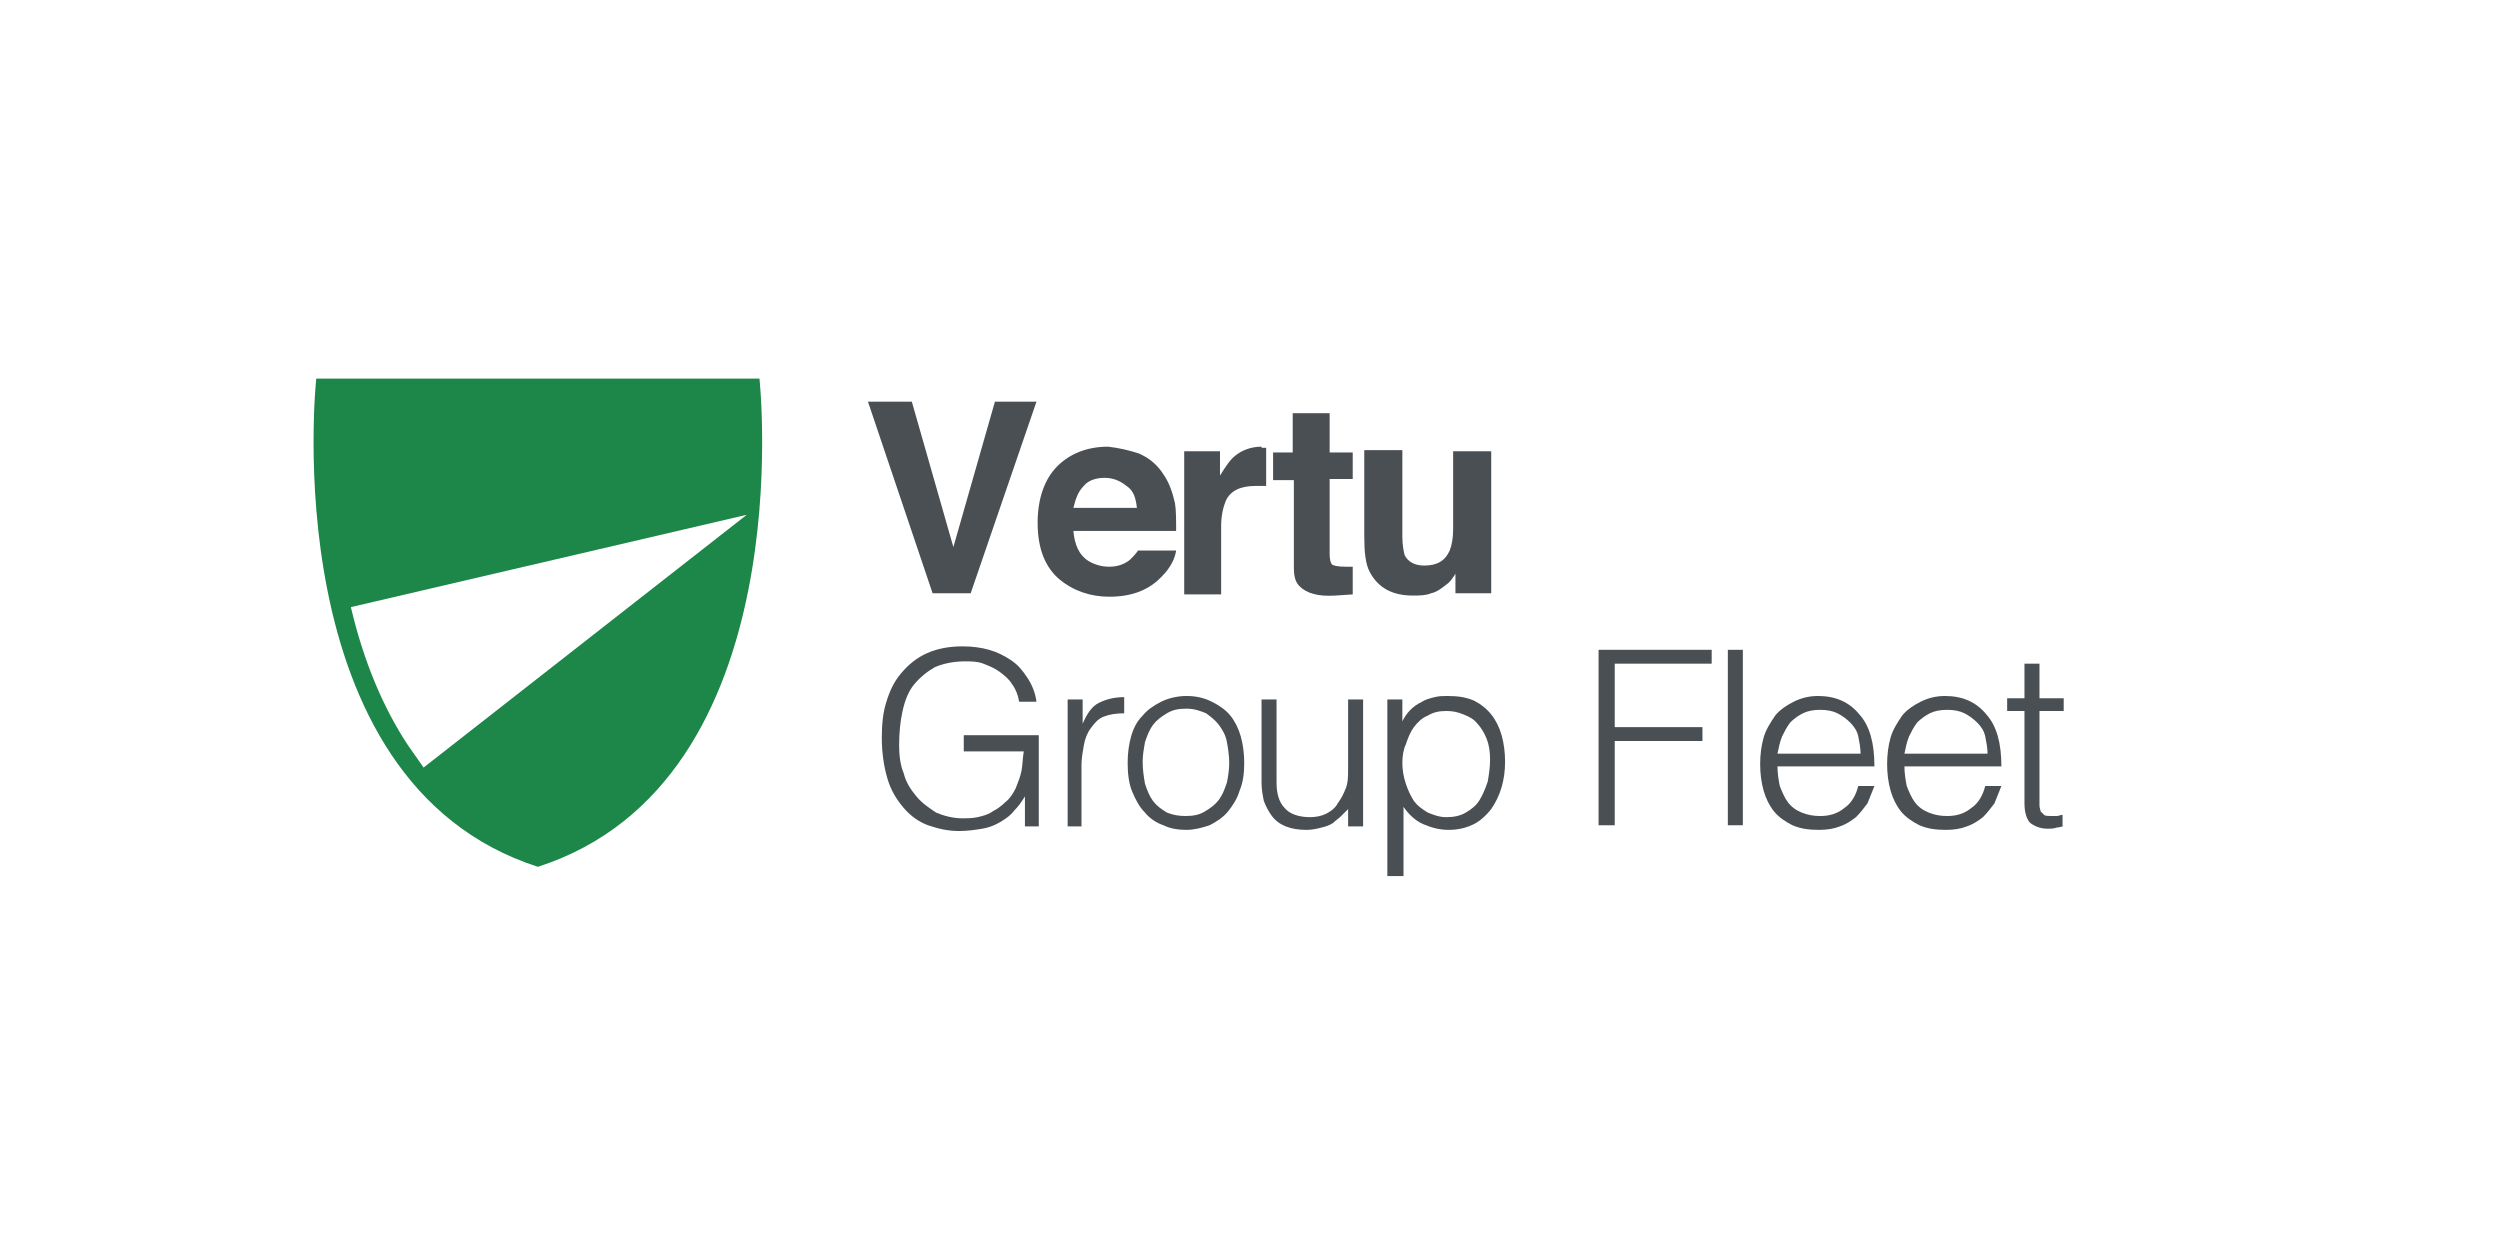 <?xml version="1.0" encoding="utf-8"?>
<!-- Generator: Adobe Illustrator 25.2.3, SVG Export Plug-In . SVG Version: 6.00 Build 0)  -->
<svg version="1.1" id="Layer_1" xmlns="http://www.w3.org/2000/svg" xmlns:xlink="http://www.w3.org/1999/xlink" x="0px" y="0px"
	 viewBox="0 0 216.6 108" style="enable-background:new 0 0 216.6 108;" xml:space="preserve">
<style type="text/css">
	.st0{fill:#1D8649;}
	.st1{fill:#4A4F54;}
</style>
<g>
	<g>
		<path class="st0" d="M65.8,32.8c0,0,3.8,34.9-19.2,42.3c-23-7.4-19.2-42.3-19.2-42.3H65.8z M30.4,52.6c1.1,4.7,2.8,8.7,4.9,11.9
			c0.5,0.7,0.9,1.3,1.4,2l28-21.9L30.4,52.6z"/>
		<g>
			<path class="st1" d="M86.2,34.8h3.6l-5.7,16.6h-3.3l-5.6-16.6H79l3.6,12.6L86.2,34.8z"/>
			<path class="st1" d="M98.7,39.3c0.9,0.4,1.6,1,2.1,1.8c0.5,0.7,0.8,1.6,1,2.5c0.1,0.6,0.1,1.4,0.1,2.4h-8.9
				c0.1,1.2,0.5,2.1,1.3,2.6c0.5,0.3,1.1,0.5,1.8,0.5c0.7,0,1.3-0.2,1.8-0.6c0.2-0.2,0.5-0.5,0.7-0.8h3.3c-0.1,0.7-0.5,1.5-1.2,2.2
				c-1.1,1.2-2.6,1.8-4.6,1.8c-1.6,0-3.1-0.5-4.3-1.5c-1.2-1-1.9-2.6-1.9-4.9c0-2.1,0.6-3.8,1.7-4.9c1.1-1.1,2.6-1.7,4.4-1.7
				C96.9,38.8,97.8,39,98.7,39.3z M93.9,42.1c-0.5,0.5-0.7,1.1-0.9,1.9h5.5c-0.1-0.9-0.3-1.5-0.9-1.9c-0.5-0.4-1.1-0.7-1.9-0.7
				C95,41.4,94.3,41.6,93.9,42.1z"/>
			<path class="st1" d="M109.4,38.8c0,0,0.1,0,0.3,0v3.3c-0.2,0-0.4,0-0.5,0c-0.2,0-0.3,0-0.4,0c-1.3,0-2.2,0.4-2.6,1.3
				c-0.2,0.5-0.4,1.2-0.4,2.2v5.9h-3.2V39.1h3.1v2.1c0.5-0.8,0.9-1.4,1.3-1.7c0.6-0.5,1.4-0.8,2.3-0.8
				C109.3,38.8,109.3,38.8,109.4,38.8z"/>
			<path class="st1" d="M110.3,41.5v-2.3h1.7v-3.4h3.2v3.4h2v2.3h-2V48c0,0.5,0.1,0.8,0.2,0.9c0.1,0.1,0.5,0.2,1.2,0.2
				c0.1,0,0.2,0,0.3,0c0.1,0,0.2,0,0.3,0v2.4l-1.5,0.1c-1.5,0.1-2.5-0.2-3.1-0.8c-0.4-0.4-0.5-0.9-0.5-1.7v-7.5H110.3z"/>
			<path class="st1" d="M121.5,39.1v7.4c0,0.7,0.1,1.2,0.2,1.6c0.3,0.6,0.9,0.9,1.7,0.9c1.1,0,1.8-0.4,2.2-1.3
				c0.2-0.5,0.3-1.1,0.3-1.9v-6.7h3.3v12.3h-3.1v-1.7c0,0-0.1,0.2-0.2,0.3c-0.1,0.2-0.3,0.4-0.4,0.5c-0.5,0.4-1,0.8-1.5,0.9
				c-0.5,0.2-1,0.2-1.6,0.2c-1.8,0-3-0.7-3.7-2c-0.4-0.7-0.5-1.8-0.5-3.2v-7.4H121.5z"/>
		</g>
	</g>
	<g>
		<path class="st1" d="M83.5,64.9v-1.2H90v7.9h-1.2V69c-0.3,0.5-0.6,0.9-0.9,1.2c-0.3,0.4-0.7,0.7-1.2,1c-0.5,0.3-1,0.5-1.6,0.6
			c-0.6,0.1-1.3,0.2-2,0.2c-1,0-1.8-0.2-2.7-0.5c-0.8-0.3-1.5-0.8-2.1-1.5c-0.6-0.7-1.1-1.5-1.4-2.5c-0.3-1-0.5-2.2-0.5-3.6
			c0-1.1,0.1-2.2,0.4-3.1c0.3-1,0.7-1.8,1.3-2.5c0.6-0.7,1.3-1.3,2.2-1.7c0.9-0.4,1.9-0.6,3.1-0.6c0.8,0,1.6,0.1,2.3,0.3
			c0.7,0.2,1.3,0.5,1.9,0.9c0.6,0.4,1,0.9,1.4,1.5c0.4,0.6,0.7,1.3,0.8,2.1h-1.5c-0.1-0.6-0.3-1.1-0.6-1.5c-0.3-0.5-0.7-0.8-1.1-1.1
			c-0.4-0.3-0.9-0.5-1.4-0.7c-0.5-0.2-1.1-0.2-1.6-0.2c-1,0-1.9,0.2-2.6,0.5c-0.7,0.4-1.3,0.9-1.8,1.5c-0.5,0.6-0.8,1.4-1,2.3
			c-0.2,0.9-0.3,1.9-0.3,3c0,0.8,0.1,1.7,0.4,2.4c0.2,0.8,0.6,1.4,1.1,2c0.5,0.6,1.1,1,1.7,1.4c0.7,0.3,1.5,0.5,2.3,0.5
			c0.4,0,0.8,0,1.3-0.1c0.4-0.1,0.9-0.2,1.3-0.5c0.4-0.2,0.8-0.5,1.1-0.8c0.4-0.3,0.7-0.8,0.9-1.2c0.2-0.5,0.4-1,0.5-1.5
			c0.1-0.5,0.1-1.1,0.2-1.7H83.5z"/>
		<path class="st1" d="M93.8,71.6h-1.3v-11h1.3v2.1h0c0.4-0.9,0.8-1.5,1.4-1.8c0.6-0.3,1.3-0.5,2.2-0.5v1.4c-0.7,0-1.3,0.1-1.8,0.3
			c-0.5,0.2-0.8,0.6-1.1,1c-0.3,0.4-0.5,0.9-0.6,1.5c-0.1,0.6-0.2,1.1-0.2,1.7V71.6z"/>
		<path class="st1" d="M102.8,71.9c-0.7,0-1.4-0.1-2-0.4c-0.6-0.2-1.2-0.6-1.6-1.1c-0.5-0.5-0.8-1.1-1.1-1.8
			c-0.3-0.7-0.4-1.6-0.4-2.5c0-0.8,0.1-1.6,0.3-2.3s0.5-1.3,1-1.8c0.4-0.5,1-0.9,1.6-1.2c0.6-0.3,1.4-0.5,2.2-0.5
			c0.9,0,1.6,0.2,2.2,0.5c0.6,0.3,1.2,0.7,1.6,1.2c0.4,0.5,0.7,1.1,0.9,1.8c0.2,0.7,0.3,1.5,0.3,2.3c0,0.9-0.1,1.7-0.4,2.4
			c-0.2,0.7-0.6,1.3-1,1.8c-0.4,0.5-1,0.9-1.6,1.2C104.2,71.7,103.5,71.9,102.8,71.9z M106.5,66.1c0-0.6-0.1-1.3-0.2-1.8
			c-0.1-0.6-0.4-1.1-0.7-1.5c-0.3-0.4-0.7-0.7-1.1-1c-0.5-0.2-1-0.4-1.7-0.4c-0.7,0-1.2,0.1-1.7,0.4c-0.5,0.3-0.9,0.6-1.2,1
			c-0.3,0.4-0.5,0.9-0.7,1.5c-0.1,0.6-0.2,1.1-0.2,1.7c0,0.7,0.1,1.3,0.2,1.9c0.2,0.6,0.4,1.1,0.7,1.5c0.3,0.4,0.7,0.7,1.2,1
			c0.5,0.2,1,0.3,1.6,0.3c0.7,0,1.2-0.1,1.7-0.4c0.5-0.3,0.9-0.6,1.2-1c0.3-0.4,0.5-0.9,0.7-1.5C106.4,67.3,106.5,66.7,106.5,66.1z"
			/>
		<path class="st1" d="M116.8,60.6h1.3v11h-1.3v-1.5c-0.2,0.2-0.4,0.4-0.6,0.6s-0.5,0.4-0.7,0.6c-0.3,0.2-0.6,0.3-1,0.4
			c-0.4,0.1-0.8,0.2-1.3,0.2c-0.7,0-1.3-0.1-1.8-0.3c-0.5-0.2-0.9-0.5-1.2-0.9c-0.3-0.4-0.5-0.8-0.7-1.3c-0.1-0.5-0.2-1-0.2-1.6
			v-7.2h1.3v7.2c0,0.9,0.2,1.7,0.7,2.2c0.4,0.5,1.2,0.8,2.2,0.8c0.5,0,1-0.1,1.4-0.3c0.4-0.2,0.8-0.5,1-0.9c0.3-0.4,0.5-0.8,0.7-1.3
			c0.2-0.5,0.2-1.1,0.2-1.7V60.6z"/>
		<path class="st1" d="M121.5,75.9h-1.3V60.6h1.3v1.9h0c0.2-0.4,0.4-0.7,0.7-1c0.3-0.3,0.6-0.5,1-0.7c0.3-0.2,0.7-0.3,1.1-0.4
			c0.4-0.1,0.7-0.1,1.1-0.1c0.9,0,1.6,0.1,2.3,0.4c0.6,0.3,1.1,0.7,1.5,1.2c0.4,0.5,0.7,1.1,0.9,1.8c0.2,0.7,0.3,1.5,0.3,2.3
			c0,0.8-0.1,1.5-0.3,2.2c-0.2,0.7-0.5,1.3-0.9,1.9c-0.4,0.5-0.9,1-1.5,1.3c-0.6,0.3-1.3,0.5-2.2,0.5c-0.8,0-1.5-0.2-2.2-0.5
			c-0.7-0.3-1.3-0.9-1.7-1.5V75.9z M121.5,66.1c0,0.6,0.1,1.2,0.3,1.8c0.2,0.6,0.4,1,0.7,1.5c0.3,0.4,0.7,0.7,1.2,1
			c0.5,0.2,1,0.4,1.6,0.4c0.6,0,1.2-0.1,1.7-0.4c0.5-0.3,0.9-0.6,1.2-1.1c0.3-0.5,0.5-1,0.7-1.6c0.1-0.6,0.2-1.2,0.2-1.9
			c0-0.7-0.1-1.3-0.3-1.8c-0.2-0.5-0.5-1-0.8-1.3c-0.3-0.4-0.7-0.6-1.2-0.8c-0.5-0.2-0.9-0.3-1.5-0.3c-0.6,0-1.1,0.1-1.6,0.4
			c-0.5,0.2-0.9,0.6-1.2,1c-0.3,0.4-0.5,0.9-0.7,1.5C121.6,64.9,121.5,65.5,121.5,66.1z"/>
		<path class="st1" d="M138.5,71.6V56.3h9.8v1.2h-8.4v5.5h7.6v1.2h-7.6v7.3H138.5z"/>
		<path class="st1" d="M149.7,71.6V56.3h1.3v15.2H149.7z"/>
		<path class="st1" d="M154,66.4c0,0.6,0.1,1.2,0.2,1.7c0.2,0.5,0.4,1,0.7,1.4c0.3,0.4,0.7,0.7,1.2,0.9c0.5,0.2,1,0.3,1.6,0.3
			c0.8,0,1.5-0.2,2.1-0.7c0.6-0.4,1-1.1,1.2-1.9h1.4c-0.2,0.5-0.4,1-0.6,1.5c-0.3,0.4-0.6,0.8-1,1.2c-0.4,0.3-0.8,0.6-1.4,0.8
			c-0.5,0.2-1.1,0.3-1.8,0.3c-0.9,0-1.6-0.1-2.3-0.4c-0.6-0.3-1.2-0.7-1.6-1.2c-0.4-0.5-0.7-1.1-0.9-1.8c-0.2-0.7-0.3-1.5-0.3-2.3
			c0-0.8,0.1-1.6,0.3-2.3c0.2-0.7,0.6-1.3,1-1.9c0.4-0.5,1-0.9,1.6-1.2c0.6-0.3,1.3-0.5,2.1-0.5c1.5,0,2.7,0.5,3.6,1.6
			c0.9,1,1.3,2.5,1.3,4.5H154z M161.2,65.3c0-0.5-0.1-1-0.2-1.5c-0.1-0.5-0.4-0.9-0.7-1.2c-0.3-0.3-0.7-0.6-1.1-0.8
			c-0.4-0.2-0.9-0.3-1.5-0.3c-0.6,0-1.1,0.1-1.5,0.3c-0.4,0.2-0.8,0.5-1.1,0.8c-0.3,0.4-0.5,0.8-0.7,1.2c-0.2,0.5-0.3,1-0.4,1.5
			H161.2z"/>
		<path class="st1" d="M165,66.4c0,0.6,0.1,1.2,0.2,1.7c0.2,0.5,0.4,1,0.7,1.4c0.3,0.4,0.7,0.7,1.2,0.9c0.5,0.2,1,0.3,1.6,0.3
			c0.8,0,1.5-0.2,2.1-0.7c0.6-0.4,1-1.1,1.2-1.9h1.4c-0.2,0.5-0.4,1-0.6,1.5c-0.3,0.4-0.6,0.8-1,1.2c-0.4,0.3-0.8,0.6-1.4,0.8
			c-0.5,0.2-1.1,0.3-1.8,0.3c-0.9,0-1.6-0.1-2.3-0.4c-0.6-0.3-1.2-0.7-1.6-1.2c-0.4-0.5-0.7-1.1-0.9-1.8c-0.2-0.7-0.3-1.5-0.3-2.3
			c0-0.8,0.1-1.6,0.3-2.3c0.2-0.7,0.6-1.3,1-1.9c0.4-0.5,1-0.9,1.6-1.2c0.6-0.3,1.3-0.5,2.1-0.5c1.5,0,2.7,0.5,3.6,1.6
			c0.9,1,1.3,2.5,1.3,4.5H165z M172.2,65.3c0-0.5-0.1-1-0.2-1.5c-0.1-0.5-0.4-0.9-0.7-1.2c-0.3-0.3-0.7-0.6-1.1-0.8
			c-0.4-0.2-0.9-0.3-1.5-0.3c-0.6,0-1.1,0.1-1.5,0.3c-0.4,0.2-0.8,0.5-1.1,0.8c-0.3,0.4-0.5,0.8-0.7,1.2c-0.2,0.5-0.3,1-0.4,1.5
			H172.2z"/>
		<path class="st1" d="M178.8,71.6c-0.2,0-0.4,0.1-0.6,0.1c-0.3,0.1-0.5,0.1-0.8,0.1c-0.6,0-1.1-0.2-1.5-0.5
			c-0.3-0.3-0.5-0.9-0.5-1.7v-8h-1.5v-1.1h1.5v-3h1.3v3h2.1v1.1h-2.1v7.5c0,0.3,0,0.5,0,0.7c0,0.2,0.1,0.4,0.1,0.5
			c0.1,0.1,0.2,0.2,0.3,0.3c0.1,0.1,0.4,0.1,0.6,0.1c0.2,0,0.3,0,0.5,0c0.2,0,0.3-0.1,0.5-0.1V71.6z"/>
	</g>
</g>
</svg>
